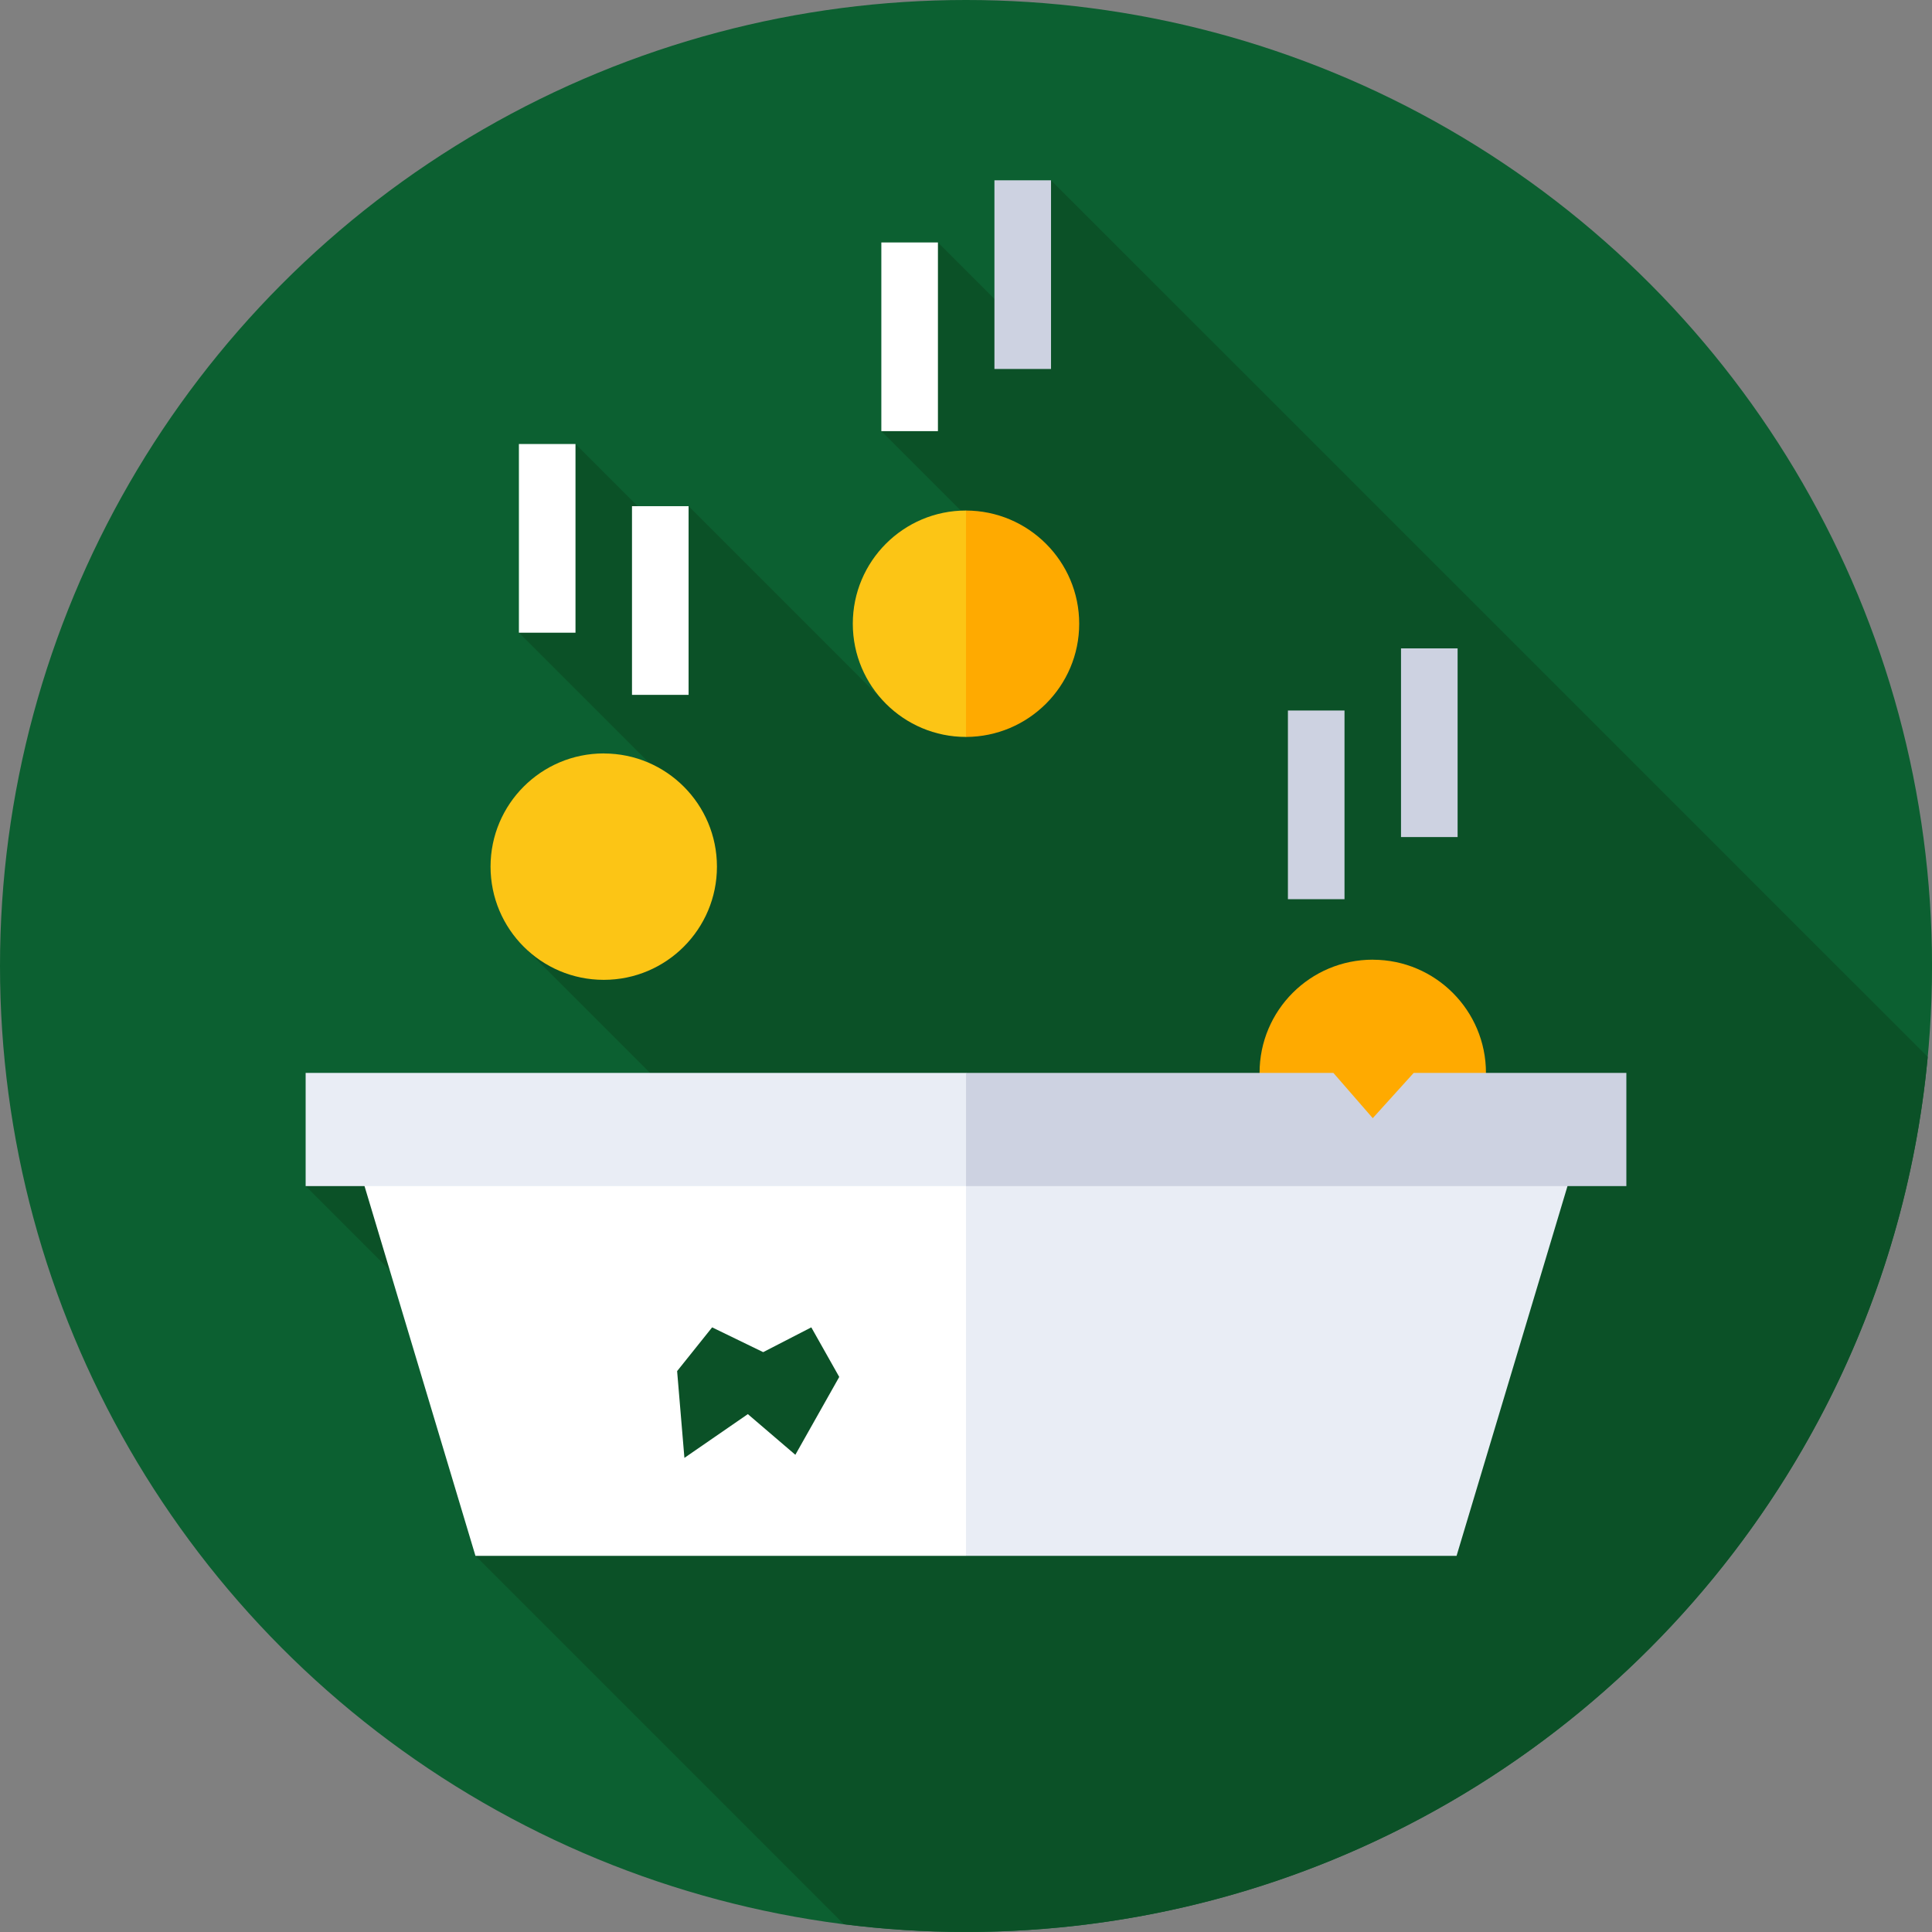 <?xml version="1.0" encoding="UTF-8"?> <svg xmlns="http://www.w3.org/2000/svg" id="Layer_1" data-name="Layer 1" viewBox="0 0 85.039 85.039"><rect x="0" y="0" width="85.039" height="85.039" fill="#808080" stroke="none"/><defs><style> .cls-1 { fill: #cdd2e1; } .cls-2 { fill: #e9edf5; } .cls-3 { fill: #fff; } .cls-4 { fill: #0c6031; } .cls-5 { fill: #0b5127; } .cls-6 { fill: #fcc515; } .cls-7 { fill: #fa0; } </style></defs><circle class="cls-4" cx="42.52" cy="42.52" r="42.52"></circle><path class="cls-5" d="M46.262,7.936l-1.951,1.951,1.621,1.621-1.905,1.905-2.742-2.742-1.951,1.951,1.737,1.737-1.737,1.737,1.169,1.169-1.71,1.71,5.911,5.911-5.894,5.894-8.501-8.501-1.121,1.121-3.857-3.857-1.951,1.951,1.759,1.759-1.759,1.759,1.147,1.147-1.687,1.687,7.007,7.007-6.804,6.804,6.901,6.901-2.248,2.248-2.93-2.93-3.493,3.493-3.493-3.493-4.327,4.327,11.875,11.875-4.401,4.401,16.219,16.219c1.76.222,3.553.337,5.373.337,22.132,0,40.312-16.91,42.331-38.515L46.262,7.936Z"></path><path class="cls-6" d="M26.585,33.163s-.007,0-.01,0c-2.752,0-4.983,2.231-4.983,4.983s2.231,4.983,4.983,4.983c.003,0,.007,0,.01,0,2.747-.005,4.972-2.234,4.972-4.982s-2.225-4.977-4.972-4.982h0Z"></path><path class="cls-3" d="M27.818,22.28h2.491v8.305h-2.491v-8.305Z"></path><path class="cls-3" d="M22.84,19.544h2.491v8.305h-2.491v-8.305Z"></path><path class="cls-6" d="M42.52,22.471c-2.752,0-4.983,2.231-4.983,4.983s2.231,4.983,4.983,4.983l2.11-4.983-2.11-4.983Z"></path><path class="cls-7" d="M47.502,27.454c0-2.748-2.236-4.977-4.983-4.982v9.965c2.747-.006,4.983-2.234,4.983-4.983Z"></path><path class="cls-3" d="M38.793,10.672h2.491v8.305h-2.491v-8.305Z"></path><path class="cls-1" d="M43.771,7.936h2.491v8.305h-2.491V7.936Z"></path><path class="cls-7" d="M60.434,42.241s-.007,0-.01,0c-2.752,0-4.983,2.231-4.983,4.983s2.231,4.983,4.983,4.983c.003,0,.007,0,.01,0,2.747-.006,4.972-2.234,4.972-4.982,0-2.748-2.225-4.977-4.972-4.982h0Z"></path><path class="cls-1" d="M56.689,31.274h2.491v8.305h-2.491v-8.305Z"></path><path class="cls-1" d="M61.667,28.539h2.491v8.305h-2.491v-8.305Z"></path><path class="cls-3" d="M42.52,51.874H15.945l4.983,16.609h21.592l2.857-8.305-2.857-8.305ZM35.008,64.034l-2.091-1.79-2.792,1.926-.321-3.819,1.541-1.926,2.247,1.091,2.118-1.091,1.23,2.182-1.932,3.427Z"></path><path class="cls-2" d="M42.52,51.874v16.609h21.592l4.983-16.609h-26.575Z"></path><path class="cls-2" d="M42.52,47.224H13.453v4.983h29.066l3.125-2.491-3.125-2.491Z"></path><path class="cls-1" d="M42.52,47.224v4.983h29.066v-4.983h-9.36l-1.803,1.993-1.734-1.993h-16.17Z"></path></svg> 